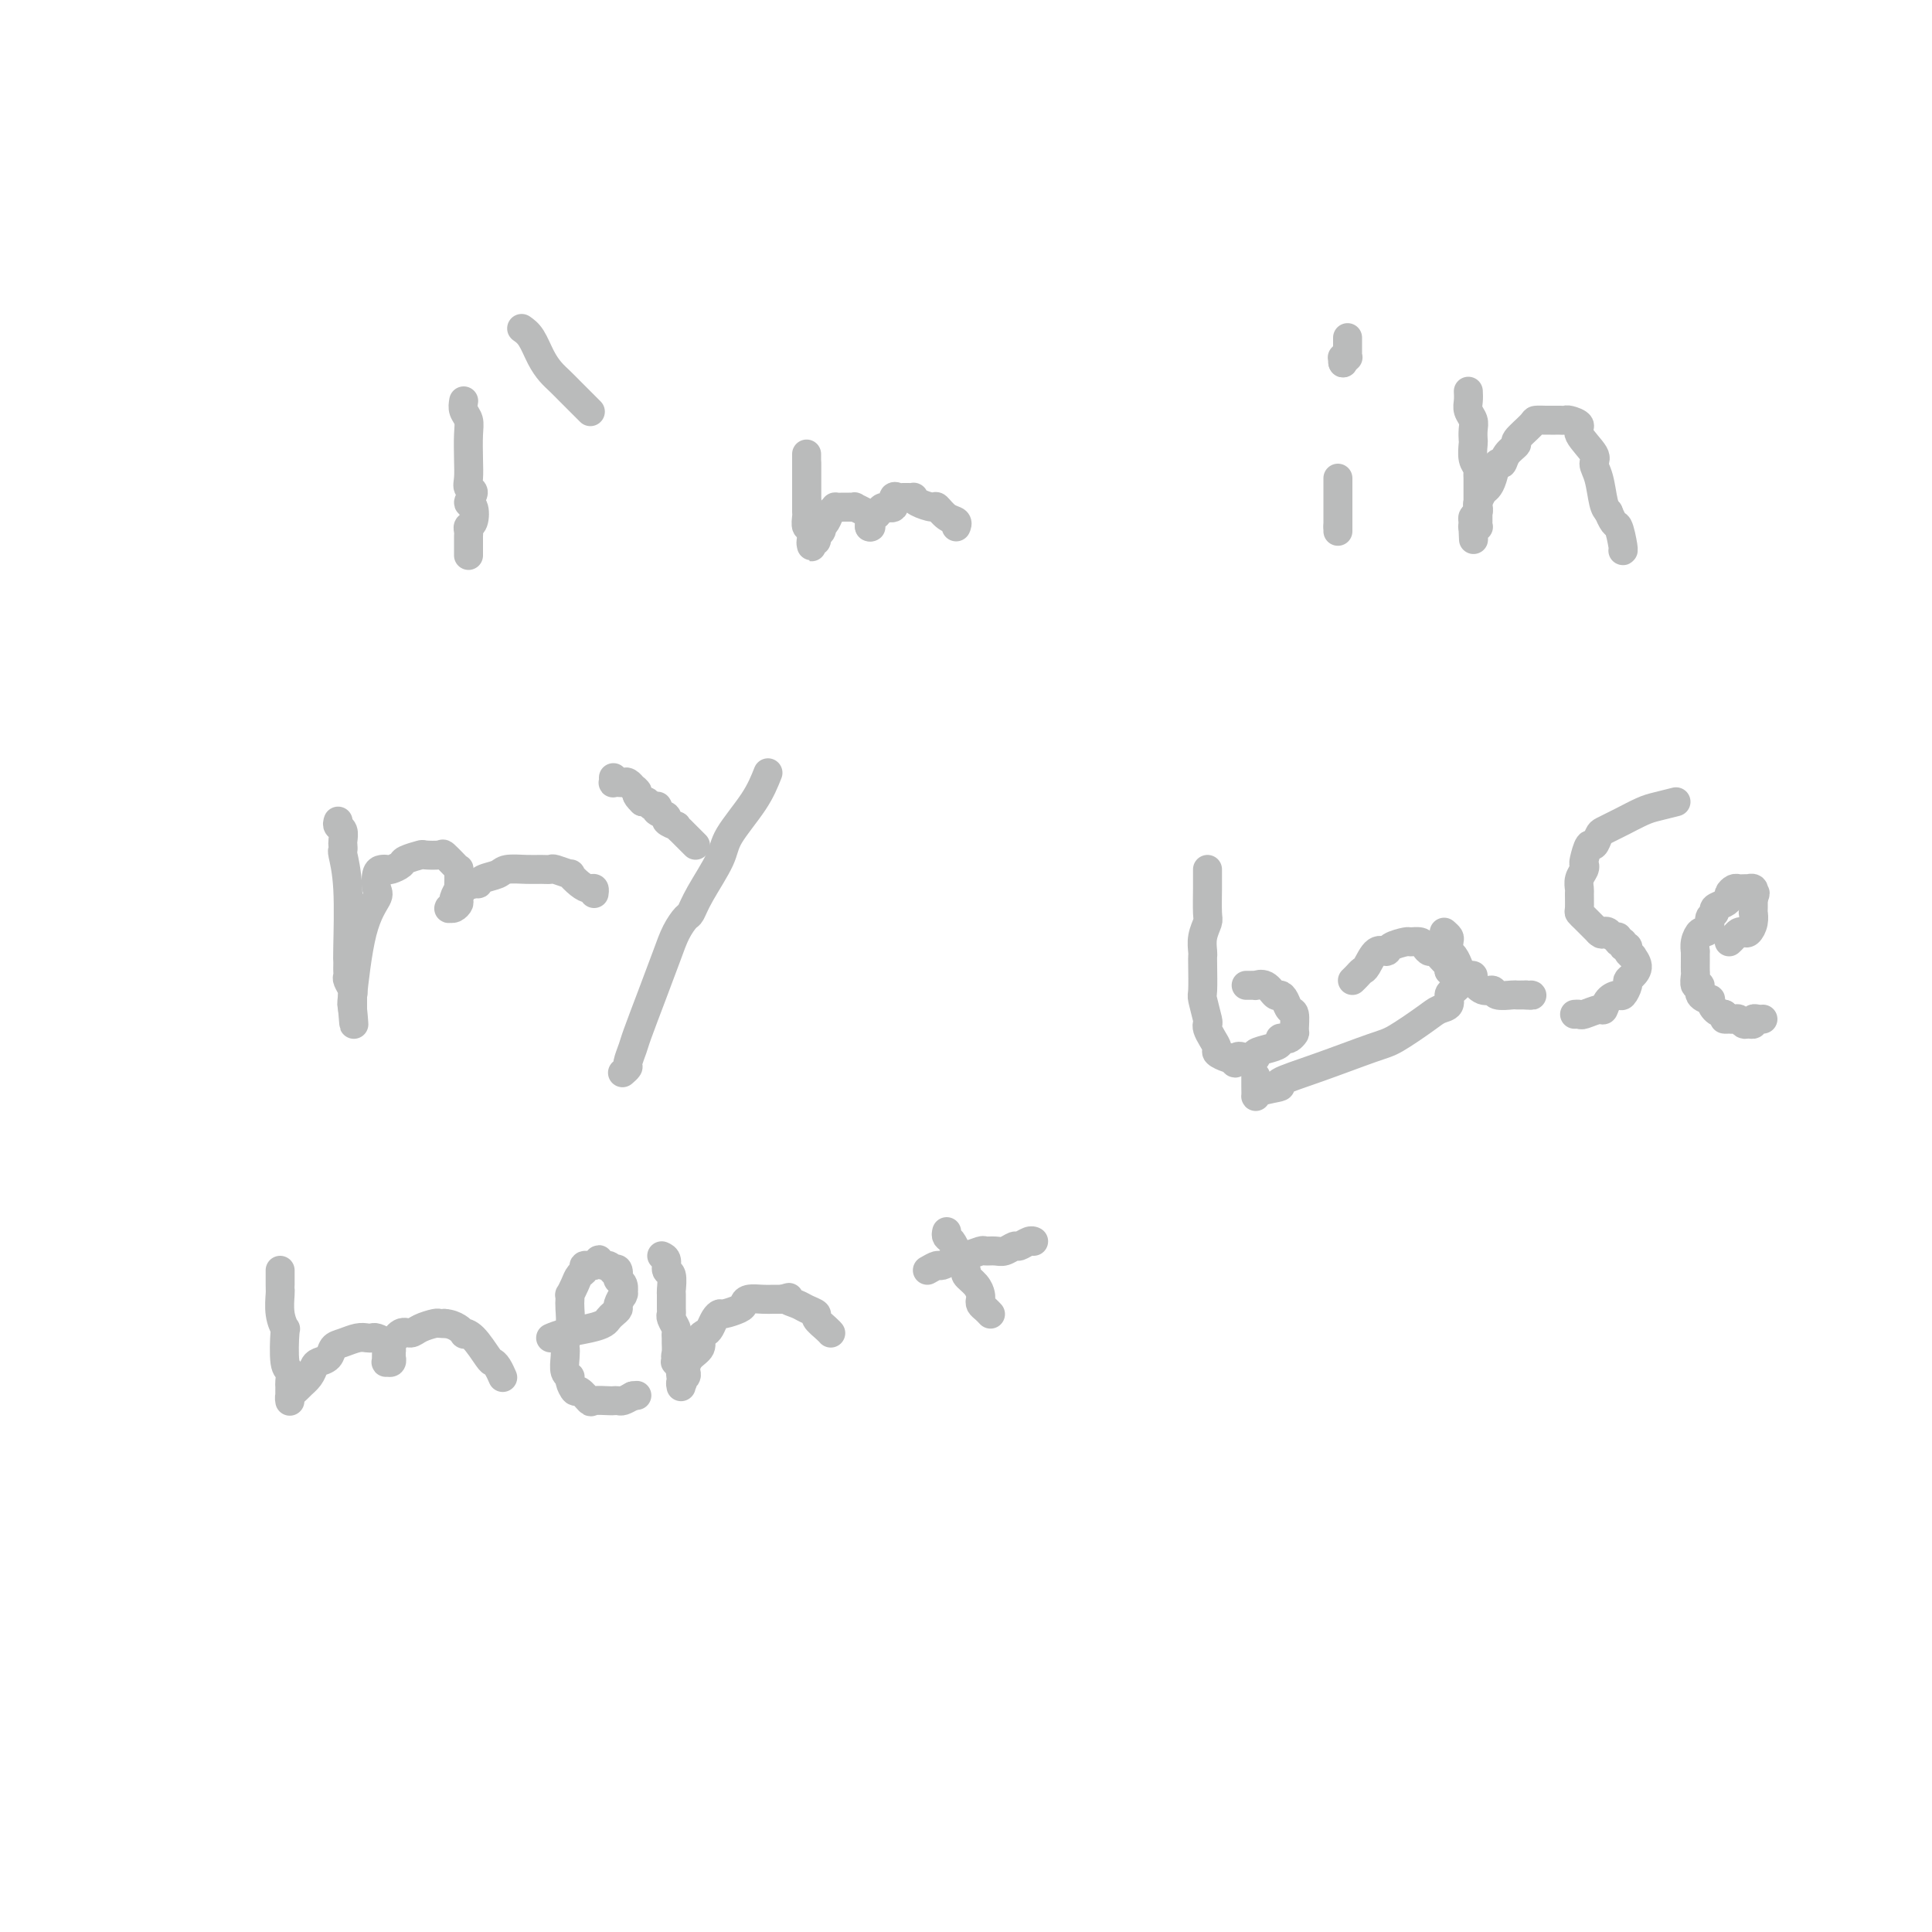 <svg viewBox='0 0 400 400' version='1.1' xmlns='http://www.w3.org/2000/svg' xmlns:xlink='http://www.w3.org/1999/xlink'><g fill='none' stroke='#BABBBB' stroke-width='6' stroke-linecap='round' stroke-linejoin='round'><path d='M96,83c-0.113,0.677 -0.226,1.354 0,2c0.226,0.646 0.791,1.262 1,2c0.209,0.738 0.061,1.597 0,3c-0.061,1.403 -0.035,3.350 0,5c0.035,1.650 0.080,3.003 0,4c-0.080,0.997 -0.283,1.637 0,2c0.283,0.363 1.053,0.450 1,1c-0.053,0.550 -0.928,1.562 -1,2c-0.072,0.438 0.660,0.303 1,1c0.340,0.697 0.287,2.227 0,3c-0.287,0.773 -0.809,0.788 -1,1c-0.191,0.212 -0.051,0.621 0,1c0.051,0.379 0.014,0.729 0,1c-0.014,0.271 -0.004,0.464 0,1c0.004,0.536 0.001,1.413 0,2c-0.001,0.587 -0.000,0.882 0,1c0.000,0.118 0.000,0.059 0,0'/><path d='M167,94c0.000,0.682 0.000,1.363 0,2c0.000,0.637 0.000,1.229 0,2c0.000,0.771 0.000,1.723 0,2c0.000,0.277 0.000,-0.119 0,0c0.000,0.119 0.000,0.754 0,1c0.000,0.246 0.000,0.105 0,0c0.000,-0.105 0.000,-0.173 0,0c0.000,0.173 0.000,0.586 0,1c0.000,0.414 0.000,0.829 0,1c0.000,0.171 -0.000,0.097 0,0c0.000,-0.097 0.000,-0.219 0,0c0.000,0.219 0.000,0.777 0,1c0.000,0.223 0.000,0.112 0,0'/><path d='M167,104c0.000,1.547 0.000,0.413 0,0c0.000,-0.413 0.000,-0.106 0,0c0.000,0.106 0.000,0.011 0,0c0.000,-0.011 0.000,0.064 0,0c0.000,-0.064 0.000,-0.266 0,0c0.000,0.266 0.000,0.999 0,1c0.000,0.001 0.000,-0.732 0,-1c0.000,-0.268 0.000,-0.072 0,0c0.000,0.072 -0.000,0.019 0,0c0.000,-0.019 0.000,-0.006 0,0c0.000,0.006 0.000,0.003 0,0'/><path d='M167,104c0.000,-0.061 0.000,-0.212 0,0c0.000,0.212 0.000,0.788 0,1c0.000,0.212 0.000,0.061 0,0c0.000,-0.061 0.000,-0.030 0,0'/><path d='M167,96c-0.000,0.196 -0.000,0.393 0,1c0.000,0.607 0.000,1.626 0,2c-0.000,0.374 -0.000,0.104 0,1c0.000,0.896 0.000,2.960 0,4c-0.000,1.040 -0.001,1.057 0,1c0.001,-0.057 0.004,-0.188 0,0c-0.004,0.188 -0.015,0.694 0,1c0.015,0.306 0.057,0.411 0,1c-0.057,0.589 -0.211,1.660 0,2c0.211,0.340 0.789,-0.053 1,0c0.211,0.053 0.057,0.553 0,1c-0.057,0.447 -0.016,0.842 0,1c0.016,0.158 0.008,0.079 0,0'/><path d='M168,111c0.155,2.543 0.042,1.400 0,1c-0.042,-0.400 -0.012,-0.059 0,0c0.012,0.059 0.007,-0.166 0,0c-0.007,0.166 -0.017,0.721 0,1c0.017,0.279 0.061,0.282 0,0c-0.061,-0.282 -0.226,-0.850 0,-1c0.226,-0.150 0.844,0.118 1,0c0.156,-0.118 -0.151,-0.622 0,-1c0.151,-0.378 0.761,-0.630 1,-1c0.239,-0.370 0.107,-0.859 0,-1c-0.107,-0.141 -0.188,0.067 0,0c0.188,-0.067 0.645,-0.410 1,-1c0.355,-0.590 0.607,-1.426 1,-2c0.393,-0.574 0.927,-0.886 1,-1c0.073,-0.114 -0.316,-0.030 0,0c0.316,0.030 1.337,0.007 2,0c0.663,-0.007 0.969,0.001 1,0c0.031,-0.001 -0.212,-0.012 0,0c0.212,0.012 0.880,0.046 1,0c0.120,-0.046 -0.308,-0.171 0,0c0.308,0.171 1.350,0.638 2,1c0.650,0.362 0.906,0.619 1,1c0.094,0.381 0.025,0.887 0,1c-0.025,0.113 -0.007,-0.166 0,0c0.007,0.166 0.002,0.776 0,1c-0.002,0.224 -0.000,0.060 0,0c0.000,-0.060 0.000,-0.016 0,0c-0.000,0.016 -0.000,0.004 0,0c0.000,-0.004 0.000,-0.001 0,0c-0.000,0.001 -0.000,0.000 0,0c0.000,-0.000 0.000,-0.000 0,0'/><path d='M180,109c0.727,0.442 0.045,-0.454 0,-1c-0.045,-0.546 0.547,-0.742 1,-1c0.453,-0.258 0.766,-0.577 1,-1c0.234,-0.423 0.390,-0.951 1,-1c0.610,-0.049 1.674,0.379 2,0c0.326,-0.379 -0.085,-1.566 0,-2c0.085,-0.434 0.665,-0.114 1,0c0.335,0.114 0.426,0.021 1,0c0.574,-0.021 1.630,0.031 2,0c0.370,-0.031 0.052,-0.145 0,0c-0.052,0.145 0.162,0.549 1,1c0.838,0.451 2.302,0.948 3,1c0.698,0.052 0.632,-0.340 1,0c0.368,0.340 1.170,1.411 2,2c0.830,0.589 1.686,0.694 2,1c0.314,0.306 0.084,0.813 0,1c-0.084,0.187 -0.024,0.053 0,0c0.024,-0.053 0.012,-0.027 0,0'/><path d='M108,68c0.667,0.471 1.334,0.942 2,2c0.666,1.058 1.330,2.704 2,4c0.670,1.296 1.344,2.244 2,3c0.656,0.756 1.293,1.320 2,2c0.707,0.680 1.482,1.475 2,2c0.518,0.525 0.778,0.780 1,1c0.222,0.220 0.406,0.405 1,1c0.594,0.595 1.598,1.598 2,2c0.402,0.402 0.201,0.201 0,0'/><path d='M277,110c0.000,0.000 0.000,-1.000 0,-1'/><path d='M277,109c0.000,-0.101 0.000,0.147 0,0c0.000,-0.147 0.000,-0.687 0,-1c0.000,-0.313 0.000,-0.397 0,-1c0.000,-0.603 0.000,-1.723 0,-2c0.000,-0.277 0.000,0.290 0,0c0.000,-0.290 0.000,-1.437 0,-2c0.000,-0.563 0.000,-0.543 0,-1c0.000,-0.457 0.000,-1.392 0,-2c0.000,-0.608 0.000,-0.888 0,-1c0.000,-0.112 0.000,-0.056 0,0'/><path d='M278,75c0.000,0.000 0.100,0.100 0.1,0.1'/><path d='M278.1,75.1c-0.006,0.054 -0.071,0.137 -0.1,-0.1c-0.029,-0.237 -0.022,-0.796 0,-1c0.022,-0.204 0.058,-0.054 0,0c-0.058,0.054 -0.212,0.011 0,0c0.212,-0.011 0.789,0.011 1,0c0.211,-0.011 0.057,-0.055 0,0c-0.057,0.055 -0.015,0.207 0,0c0.015,-0.207 0.004,-0.774 0,-1c-0.004,-0.226 -0.001,-0.112 0,0c0.001,0.112 0.000,0.223 0,0c-0.000,-0.223 -0.000,-0.778 0,-1c0.000,-0.222 0.000,-0.111 0,0c-0.000,0.111 -0.000,0.222 0,0c0.000,-0.222 0.000,-0.777 0,-1c-0.000,-0.223 -0.000,-0.112 0,0c0.000,0.112 0.000,0.226 0,0c-0.000,-0.226 -0.000,-0.793 0,-1c0.000,-0.207 0.000,-0.056 0,0c-0.000,0.056 -0.000,0.015 0,0c0.000,-0.015 0.000,-0.004 0,0c-0.000,0.004 -0.000,0.002 0,0'/><path d='M304,81c0.030,0.667 0.061,1.335 0,2c-0.061,0.665 -0.212,1.328 0,2c0.212,0.672 0.788,1.352 1,2c0.212,0.648 0.061,1.262 0,2c-0.061,0.738 -0.030,1.599 0,2c0.030,0.401 0.061,0.343 0,1c-0.061,0.657 -0.212,2.029 0,3c0.212,0.971 0.789,1.541 1,2c0.211,0.459 0.057,0.808 0,1c-0.057,0.192 -0.015,0.226 0,1c0.015,0.774 0.004,2.287 0,3c-0.004,0.713 -0.001,0.626 0,1c0.001,0.374 0.001,1.211 0,2c-0.001,0.789 -0.004,1.532 0,2c0.004,0.468 0.015,0.661 0,1c-0.015,0.339 -0.057,0.823 0,1c0.057,0.177 0.211,0.047 0,0c-0.211,-0.047 -0.788,-0.013 -1,0c-0.212,0.013 -0.061,0.004 0,0c0.061,-0.004 0.030,-0.002 0,0'/><path d='M305,109c0.154,4.622 0.040,2.178 0,1c-0.040,-1.178 -0.007,-1.089 0,-1c0.007,0.089 -0.012,0.178 0,0c0.012,-0.178 0.055,-0.624 0,-1c-0.055,-0.376 -0.208,-0.682 0,-1c0.208,-0.318 0.777,-0.648 1,-1c0.223,-0.352 0.101,-0.726 0,-1c-0.101,-0.274 -0.182,-0.449 0,-1c0.182,-0.551 0.626,-1.477 1,-2c0.374,-0.523 0.676,-0.643 1,-1c0.324,-0.357 0.670,-0.950 1,-2c0.330,-1.050 0.646,-2.555 1,-3c0.354,-0.445 0.747,0.172 1,0c0.253,-0.172 0.367,-1.132 1,-2c0.633,-0.868 1.784,-1.644 2,-2c0.216,-0.356 -0.503,-0.292 0,-1c0.503,-0.708 2.229,-2.190 3,-3c0.771,-0.810 0.588,-0.949 1,-1c0.412,-0.051 1.420,-0.013 2,0c0.580,0.013 0.731,0.003 1,0c0.269,-0.003 0.655,0.002 1,0c0.345,-0.002 0.650,-0.011 1,0c0.350,0.011 0.746,0.041 1,0c0.254,-0.041 0.365,-0.153 1,0c0.635,0.153 1.795,0.569 2,1c0.205,0.431 -0.545,0.875 0,2c0.545,1.125 2.384,2.931 3,4c0.616,1.069 0.011,1.400 0,2c-0.011,0.600 0.574,1.469 1,3c0.426,1.531 0.693,3.723 1,5c0.307,1.277 0.653,1.638 1,2'/><path d='M333,106c1.321,3.238 1.622,2.332 2,3c0.378,0.668 0.833,2.911 1,4c0.167,1.089 0.045,1.024 0,1c-0.045,-0.024 -0.013,-0.007 0,0c0.013,0.007 0.006,0.003 0,0'/><path d='M70,170c-0.113,0.364 -0.226,0.728 0,1c0.226,0.272 0.792,0.451 1,1c0.208,0.549 0.060,1.469 0,2c-0.060,0.531 -0.030,0.675 0,1c0.030,0.325 0.061,0.832 0,1c-0.061,0.168 -0.212,-0.005 0,1c0.212,1.005 0.789,3.186 1,7c0.211,3.814 0.057,9.260 0,12c-0.057,2.740 -0.016,2.775 0,3c0.016,0.225 0.008,0.641 0,1c-0.008,0.359 -0.016,0.660 0,1c0.016,0.340 0.057,0.717 0,1c-0.057,0.283 -0.211,0.471 0,1c0.211,0.529 0.789,1.400 1,2c0.211,0.600 0.057,0.930 0,1c-0.057,0.070 -0.015,-0.121 0,0c0.015,0.121 0.004,0.555 0,1c-0.004,0.445 -0.001,0.903 0,1c0.001,0.097 0.000,-0.166 0,0c-0.000,0.166 -0.000,0.762 0,1c0.000,0.238 0.000,0.119 0,0'/><path d='M73,209c0.484,6.033 0.193,1.616 0,0c-0.193,-1.616 -0.287,-0.429 0,-3c0.287,-2.571 0.955,-8.899 2,-13c1.045,-4.101 2.465,-5.975 3,-7c0.535,-1.025 0.184,-1.202 0,-2c-0.184,-0.798 -0.200,-2.217 0,-3c0.200,-0.783 0.615,-0.931 1,-1c0.385,-0.069 0.741,-0.061 1,0c0.259,0.061 0.420,0.174 1,0c0.580,-0.174 1.578,-0.635 2,-1c0.422,-0.365 0.269,-0.636 1,-1c0.731,-0.364 2.346,-0.823 3,-1c0.654,-0.177 0.347,-0.071 1,0c0.653,0.071 2.266,0.109 3,0c0.734,-0.109 0.589,-0.363 1,0c0.411,0.363 1.378,1.345 2,2c0.622,0.655 0.900,0.983 1,1c0.100,0.017 0.023,-0.276 0,0c-0.023,0.276 0.009,1.120 0,2c-0.009,0.880 -0.059,1.795 0,2c0.059,0.205 0.226,-0.299 0,0c-0.226,0.299 -0.846,1.400 -1,2c-0.154,0.600 0.158,0.697 0,1c-0.158,0.303 -0.784,0.810 -1,1c-0.216,0.190 -0.020,0.063 0,0c0.020,-0.063 -0.136,-0.062 0,0c0.136,0.062 0.564,0.185 1,0c0.436,-0.185 0.880,-0.678 1,-1c0.120,-0.322 -0.083,-0.471 0,-1c0.083,-0.529 0.452,-1.437 1,-2c0.548,-0.563 1.274,-0.782 2,-1'/><path d='M98,183c0.829,-0.415 0.900,0.046 1,0c0.100,-0.046 0.229,-0.601 1,-1c0.771,-0.399 2.186,-0.643 3,-1c0.814,-0.357 1.028,-0.829 2,-1c0.972,-0.171 2.703,-0.042 4,0c1.297,0.042 2.160,-0.005 3,0c0.840,0.005 1.656,0.060 2,0c0.344,-0.060 0.214,-0.236 1,0c0.786,0.236 2.487,0.885 3,1c0.513,0.115 -0.164,-0.305 0,0c0.164,0.305 1.168,1.336 2,2c0.832,0.664 1.491,0.961 2,1c0.509,0.039 0.868,-0.182 1,0c0.132,0.182 0.038,0.766 0,1c-0.038,0.234 -0.019,0.117 0,0'/><path d='M159,160c-0.734,1.846 -1.468,3.693 -3,6c-1.532,2.307 -3.863,5.075 -5,7c-1.137,1.925 -1.081,3.007 -2,5c-0.919,1.993 -2.812,4.897 -4,7c-1.188,2.103 -1.672,3.406 -2,4c-0.328,0.594 -0.501,0.481 -1,1c-0.499,0.519 -1.324,1.671 -2,3c-0.676,1.329 -1.205,2.836 -2,5c-0.795,2.164 -1.858,4.985 -3,8c-1.142,3.015 -2.362,6.223 -3,8c-0.638,1.777 -0.693,2.123 -1,3c-0.307,0.877 -0.866,2.287 -1,3c-0.134,0.713 0.156,0.730 0,1c-0.156,0.270 -0.759,0.791 -1,1c-0.241,0.209 -0.121,0.104 0,0'/><path d='M144,175c-0.342,-0.342 -0.685,-0.684 -1,-1c-0.315,-0.316 -0.604,-0.606 -1,-1c-0.396,-0.394 -0.899,-0.893 -1,-1c-0.101,-0.107 0.199,0.179 0,0c-0.199,-0.179 -0.898,-0.821 -1,-1c-0.102,-0.179 0.393,0.106 0,0c-0.393,-0.106 -1.674,-0.603 -2,-1c-0.326,-0.397 0.302,-0.694 0,-1c-0.302,-0.306 -1.534,-0.622 -2,-1c-0.466,-0.378 -0.166,-0.820 0,-1c0.166,-0.180 0.199,-0.100 0,0c-0.199,0.100 -0.631,0.219 -1,0c-0.369,-0.219 -0.677,-0.777 -1,-1c-0.323,-0.223 -0.662,-0.112 -1,0'/><path d='M133,166c-1.864,-1.780 -1.024,-1.731 -1,-2c0.024,-0.269 -0.767,-0.857 -1,-1c-0.233,-0.143 0.091,0.157 0,0c-0.091,-0.157 -0.599,-0.773 -1,-1c-0.401,-0.227 -0.696,-0.064 -1,0c-0.304,0.064 -0.617,0.031 -1,0c-0.383,-0.031 -0.835,-0.060 -1,0c-0.165,0.060 -0.045,0.208 0,0c0.045,-0.208 0.013,-0.774 0,-1c-0.013,-0.226 -0.006,-0.113 0,0'/><path d='M250,180c-0.002,0.759 -0.004,1.518 0,2c0.004,0.482 0.015,0.686 0,2c-0.015,1.314 -0.057,3.739 0,5c0.057,1.261 0.211,1.360 0,2c-0.211,0.640 -0.788,1.821 -1,3c-0.212,1.179 -0.058,2.354 0,3c0.058,0.646 0.019,0.762 0,1c-0.019,0.238 -0.019,0.599 0,2c0.019,1.401 0.057,3.842 0,5c-0.057,1.158 -0.209,1.034 0,2c0.209,0.966 0.778,3.022 1,4c0.222,0.978 0.096,0.878 0,1c-0.096,0.122 -0.163,0.467 0,1c0.163,0.533 0.555,1.253 1,2c0.445,0.747 0.944,1.520 1,2c0.056,0.480 -0.331,0.668 0,1c0.331,0.332 1.380,0.809 2,1c0.620,0.191 0.810,0.095 1,0'/><path d='M255,219c1.069,2.169 0.740,0.592 1,0c0.260,-0.592 1.107,-0.200 2,0c0.893,0.200 1.832,0.208 2,0c0.168,-0.208 -0.435,-0.630 0,-1c0.435,-0.370 1.909,-0.687 3,-1c1.091,-0.313 1.799,-0.623 2,-1c0.201,-0.377 -0.104,-0.820 0,-1c0.104,-0.180 0.617,-0.098 1,0c0.383,0.098 0.636,0.210 1,0c0.364,-0.210 0.841,-0.742 1,-1c0.159,-0.258 0.001,-0.241 0,-1c-0.001,-0.759 0.155,-2.292 0,-3c-0.155,-0.708 -0.621,-0.589 -1,-1c-0.379,-0.411 -0.669,-1.350 -1,-2c-0.331,-0.650 -0.701,-1.011 -1,-1c-0.299,0.011 -0.528,0.395 -1,0c-0.472,-0.395 -1.188,-1.570 -2,-2c-0.812,-0.430 -1.720,-0.115 -2,0c-0.280,0.115 0.069,0.031 0,0c-0.069,-0.031 -0.557,-0.008 -1,0c-0.443,0.008 -0.841,0.002 -1,0c-0.159,-0.002 -0.080,-0.001 0,0'/><path d='M280,203c0.328,-0.315 0.655,-0.630 1,-1c0.345,-0.370 0.706,-0.796 1,-1c0.294,-0.204 0.520,-0.188 1,-1c0.480,-0.812 1.213,-2.452 2,-3c0.787,-0.548 1.629,-0.004 2,0c0.371,0.004 0.270,-0.532 1,-1c0.730,-0.468 2.290,-0.867 3,-1c0.710,-0.133 0.571,0.001 1,0c0.429,-0.001 1.428,-0.137 2,0c0.572,0.137 0.717,0.547 1,1c0.283,0.453 0.703,0.947 1,1c0.297,0.053 0.471,-0.336 1,0c0.529,0.336 1.412,1.398 2,2c0.588,0.602 0.882,0.743 1,1c0.118,0.257 0.059,0.628 0,1'/><path d='M300,201c1.634,0.880 1.220,0.081 1,0c-0.220,-0.081 -0.245,0.554 0,1c0.245,0.446 0.761,0.701 1,1c0.239,0.299 0.202,0.643 0,1c-0.202,0.357 -0.568,0.726 -1,1c-0.432,0.274 -0.931,0.451 -1,1c-0.069,0.549 0.291,1.468 0,2c-0.291,0.532 -1.232,0.677 -2,1c-0.768,0.323 -1.364,0.825 -3,2c-1.636,1.175 -4.312,3.022 -6,4c-1.688,0.978 -2.390,1.088 -5,2c-2.610,0.912 -7.130,2.628 -11,4c-3.870,1.372 -7.089,2.401 -8,3c-0.911,0.599 0.488,0.770 0,1c-0.488,0.230 -2.863,0.520 -4,1c-1.137,0.480 -1.037,1.149 -1,1c0.037,-0.149 0.010,-1.117 0,-2c-0.010,-0.883 -0.003,-1.681 0,-2c0.003,-0.319 0.001,-0.160 0,0'/><path d='M299,193c0.417,0.367 0.834,0.733 1,1c0.166,0.267 0.082,0.434 0,1c-0.082,0.566 -0.163,1.532 0,2c0.163,0.468 0.568,0.437 1,1c0.432,0.563 0.890,1.720 1,2c0.110,0.280 -0.130,-0.315 0,0c0.130,0.315 0.629,1.542 1,2c0.371,0.458 0.614,0.146 1,0c0.386,-0.146 0.913,-0.126 1,0c0.087,0.126 -0.267,0.360 0,1c0.267,0.640 1.156,1.688 2,2c0.844,0.312 1.642,-0.113 2,0c0.358,0.113 0.277,0.762 1,1c0.723,0.238 2.249,0.064 3,0c0.751,-0.064 0.727,-0.017 1,0c0.273,0.017 0.843,0.005 1,0c0.157,-0.005 -0.098,-0.001 0,0c0.098,0.001 0.549,0.001 1,0'/><path d='M316,206c1.619,0.155 1.167,0.042 1,0c-0.167,-0.042 -0.048,-0.012 0,0c0.048,0.012 0.024,0.006 0,0'/><path d='M347,166c-1.460,0.364 -2.920,0.728 -4,1c-1.080,0.272 -1.781,0.453 -3,1c-1.219,0.547 -2.957,1.461 -4,2c-1.043,0.539 -1.393,0.702 -2,1c-0.607,0.298 -1.473,0.731 -2,1c-0.527,0.269 -0.716,0.373 -1,1c-0.284,0.627 -0.664,1.778 -1,2c-0.336,0.222 -0.630,-0.485 -1,0c-0.370,0.485 -0.817,2.162 -1,3c-0.183,0.838 -0.102,0.838 0,1c0.102,0.162 0.224,0.485 0,1c-0.224,0.515 -0.793,1.223 -1,2c-0.207,0.777 -0.053,1.623 0,2c0.053,0.377 0.003,0.286 0,1c-0.003,0.714 0.040,2.233 0,3c-0.040,0.767 -0.165,0.784 0,1c0.165,0.216 0.619,0.633 1,1c0.381,0.367 0.690,0.686 1,1c0.310,0.314 0.622,0.623 1,1c0.378,0.377 0.822,0.822 1,1c0.178,0.178 0.089,0.089 0,0'/><path d='M331,193c0.796,0.791 0.787,0.269 1,0c0.213,-0.269 0.650,-0.283 1,0c0.350,0.283 0.615,0.864 1,1c0.385,0.136 0.892,-0.175 1,0c0.108,0.175 -0.182,0.834 0,1c0.182,0.166 0.838,-0.162 1,0c0.162,0.162 -0.168,0.812 0,1c0.168,0.188 0.834,-0.088 1,0c0.166,0.088 -0.168,0.538 0,1c0.168,0.462 0.840,0.936 1,1c0.160,0.064 -0.191,-0.282 0,0c0.191,0.282 0.924,1.194 1,2c0.076,0.806 -0.503,1.508 -1,2c-0.497,0.492 -0.910,0.775 -1,1c-0.090,0.225 0.144,0.394 0,1c-0.144,0.606 -0.667,1.650 -1,2c-0.333,0.350 -0.478,0.007 -1,0c-0.522,-0.007 -1.421,0.324 -2,1c-0.579,0.676 -0.838,1.698 -1,2c-0.162,0.302 -0.226,-0.115 -1,0c-0.774,0.115 -2.259,0.763 -3,1c-0.741,0.237 -0.738,0.064 -1,0c-0.262,-0.064 -0.789,-0.018 -1,0c-0.211,0.018 -0.105,0.009 0,0'/><path d='M358,195c0.334,-0.313 0.668,-0.625 1,-1c0.332,-0.375 0.663,-0.812 1,-1c0.337,-0.188 0.679,-0.127 1,0c0.321,0.127 0.622,0.318 1,0c0.378,-0.318 0.833,-1.147 1,-2c0.167,-0.853 0.045,-1.730 0,-2c-0.045,-0.270 -0.012,0.068 0,0c0.012,-0.068 0.003,-0.540 0,-1c-0.003,-0.460 -0.001,-0.908 0,-1c0.001,-0.092 0.000,0.171 0,0c-0.000,-0.171 -0.000,-0.778 0,-1c0.000,-0.222 0.000,-0.060 0,0c-0.000,0.060 -0.000,0.017 0,0c0.000,-0.017 0.000,-0.009 0,0'/><path d='M363,186c0.772,-1.614 0.203,-1.151 0,-1c-0.203,0.151 -0.040,-0.012 0,0c0.040,0.012 -0.045,0.199 0,0c0.045,-0.199 0.219,-0.785 0,-1c-0.219,-0.215 -0.832,-0.058 -1,0c-0.168,0.058 0.109,0.019 0,0c-0.109,-0.019 -0.603,-0.016 -1,0c-0.397,0.016 -0.696,0.046 -1,0c-0.304,-0.046 -0.611,-0.167 -1,0c-0.389,0.167 -0.860,0.622 -1,1c-0.140,0.378 0.049,0.678 0,1c-0.049,0.322 -0.338,0.667 -1,1c-0.662,0.333 -1.697,0.654 -2,1c-0.303,0.346 0.126,0.718 0,1c-0.126,0.282 -0.808,0.473 -1,1c-0.192,0.527 0.106,1.389 0,2c-0.106,0.611 -0.617,0.971 -1,1c-0.383,0.029 -0.639,-0.274 -1,0c-0.361,0.274 -0.829,1.124 -1,2c-0.171,0.876 -0.046,1.777 0,2c0.046,0.223 0.011,-0.234 0,0c-0.011,0.234 0.001,1.157 0,2c-0.001,0.843 -0.017,1.605 0,2c0.017,0.395 0.065,0.422 0,1c-0.065,0.578 -0.242,1.708 0,2c0.242,0.292 0.904,-0.255 1,0c0.096,0.255 -0.375,1.311 0,2c0.375,0.689 1.595,1.009 2,1c0.405,-0.009 -0.006,-0.349 0,0c0.006,0.349 0.430,1.385 1,2c0.570,0.615 1.285,0.807 2,1'/><path d='M357,210c0.709,0.845 -0.017,0.957 0,1c0.017,0.043 0.778,0.015 1,0c0.222,-0.015 -0.096,-0.018 0,0c0.096,0.018 0.604,0.059 1,0c0.396,-0.059 0.680,-0.216 1,0c0.320,0.216 0.677,0.804 1,1c0.323,0.196 0.612,-0.000 1,0c0.388,0.000 0.874,0.196 1,0c0.126,-0.196 -0.110,-0.785 0,-1c0.110,-0.215 0.566,-0.058 1,0c0.434,0.058 0.848,0.016 1,0c0.152,-0.016 0.044,-0.004 0,0c-0.044,0.004 -0.022,0.002 0,0'/><path d='M58,263c0.002,1.159 0.004,2.319 0,3c-0.004,0.681 -0.015,0.885 0,1c0.015,0.115 0.056,0.143 0,1c-0.056,0.857 -0.207,2.543 0,4c0.207,1.457 0.774,2.684 1,3c0.226,0.316 0.113,-0.280 0,1c-0.113,1.280 -0.226,4.437 0,6c0.226,1.563 0.793,1.533 1,2c0.207,0.467 0.056,1.431 0,2c-0.056,0.569 -0.015,0.745 0,1c0.015,0.255 0.004,0.590 0,1c-0.004,0.410 -0.001,0.894 0,1c0.001,0.106 0.001,-0.167 0,0c-0.001,0.167 -0.001,0.774 0,1c0.001,0.226 0.003,0.072 0,0c-0.003,-0.072 -0.012,-0.061 0,0c0.012,0.061 0.044,0.171 0,0c-0.044,-0.171 -0.166,-0.623 0,-1c0.166,-0.377 0.619,-0.679 1,-1c0.381,-0.321 0.691,-0.660 1,-1'/><path d='M62,287c0.710,-0.655 1.485,-1.293 2,-2c0.515,-0.707 0.770,-1.485 1,-2c0.230,-0.515 0.435,-0.769 1,-1c0.565,-0.231 1.489,-0.440 2,-1c0.511,-0.560 0.609,-1.470 1,-2c0.391,-0.530 1.073,-0.679 2,-1c0.927,-0.321 2.097,-0.815 3,-1c0.903,-0.185 1.538,-0.061 2,0c0.462,0.061 0.751,0.059 1,0c0.249,-0.059 0.459,-0.175 1,0c0.541,0.175 1.413,0.639 2,1c0.587,0.361 0.889,0.617 1,1c0.111,0.383 0.031,0.891 0,1c-0.031,0.109 -0.012,-0.181 0,0c0.012,0.181 0.017,0.834 0,1c-0.017,0.166 -0.057,-0.155 0,0c0.057,0.155 0.211,0.787 0,1c-0.211,0.213 -0.789,0.006 -1,0c-0.211,-0.006 -0.056,0.188 0,0c0.056,-0.188 0.015,-0.759 0,-1c-0.015,-0.241 -0.002,-0.154 0,0c0.002,0.154 -0.008,0.373 0,0c0.008,-0.373 0.033,-1.339 0,-2c-0.033,-0.661 -0.123,-1.017 0,-1c0.123,0.017 0.460,0.407 1,0c0.540,-0.407 1.282,-1.612 2,-2c0.718,-0.388 1.411,0.040 2,0c0.589,-0.040 1.076,-0.547 2,-1c0.924,-0.453 2.287,-0.853 3,-1c0.713,-0.147 0.775,-0.042 1,0c0.225,0.042 0.612,0.021 1,0'/><path d='M92,274c2.319,0.143 3.615,1.502 4,2c0.385,0.498 -0.143,0.135 0,0c0.143,-0.135 0.956,-0.043 2,1c1.044,1.043 2.318,3.036 3,4c0.682,0.964 0.770,0.897 1,1c0.230,0.103 0.600,0.374 1,1c0.400,0.626 0.828,1.607 1,2c0.172,0.393 0.086,0.196 0,0'/><path d='M114,277c0.786,-0.333 1.572,-0.667 3,-1c1.428,-0.333 3.497,-0.667 5,-1c1.503,-0.333 2.440,-0.665 3,-1c0.560,-0.335 0.742,-0.671 1,-1c0.258,-0.329 0.591,-0.649 1,-1c0.409,-0.351 0.894,-0.733 1,-1c0.106,-0.267 -0.167,-0.418 0,-1c0.167,-0.582 0.773,-1.595 1,-2c0.227,-0.405 0.075,-0.202 0,0c-0.075,0.202 -0.072,0.405 0,0c0.072,-0.405 0.212,-1.417 0,-2c-0.212,-0.583 -0.775,-0.738 -1,-1c-0.225,-0.262 -0.113,-0.631 0,-1'/><path d='M128,264c0.224,-1.791 -0.714,-1.268 -1,-1c-0.286,0.268 0.082,0.281 0,0c-0.082,-0.281 -0.612,-0.856 -1,-1c-0.388,-0.144 -0.634,0.143 -1,0c-0.366,-0.143 -0.854,-0.715 -1,-1c-0.146,-0.285 0.049,-0.284 0,0c-0.049,0.284 -0.342,0.852 -1,1c-0.658,0.148 -1.683,-0.124 -2,0c-0.317,0.124 0.073,0.645 0,1c-0.073,0.355 -0.608,0.542 -1,1c-0.392,0.458 -0.641,1.185 -1,2c-0.359,0.815 -0.827,1.719 -1,2c-0.173,0.281 -0.050,-0.061 0,0c0.050,0.061 0.027,0.527 0,1c-0.027,0.473 -0.060,0.955 0,2c0.060,1.045 0.211,2.655 0,4c-0.211,1.345 -0.785,2.427 -1,3c-0.215,0.573 -0.073,0.639 0,1c0.073,0.361 0.075,1.019 0,2c-0.075,0.981 -0.229,2.285 0,3c0.229,0.715 0.839,0.840 1,1c0.161,0.160 -0.128,0.354 0,1c0.128,0.646 0.672,1.742 1,2c0.328,0.258 0.441,-0.323 1,0c0.559,0.323 1.565,1.550 2,2c0.435,0.450 0.301,0.121 1,0c0.699,-0.121 2.232,-0.035 3,0c0.768,0.035 0.773,0.020 1,0c0.227,-0.020 0.677,-0.044 1,0c0.323,0.044 0.521,0.155 1,0c0.479,-0.155 1.240,-0.578 2,-1'/><path d='M131,289c1.500,-0.167 0.750,-0.083 0,0'/><path d='M137,260c0.453,0.203 0.906,0.405 1,1c0.094,0.595 -0.171,1.581 0,2c0.171,0.419 0.778,0.269 1,1c0.222,0.731 0.058,2.341 0,3c-0.058,0.659 -0.012,0.365 0,1c0.012,0.635 -0.011,2.197 0,3c0.011,0.803 0.056,0.845 0,1c-0.056,0.155 -0.211,0.422 0,1c0.211,0.578 0.789,1.468 1,2c0.211,0.532 0.055,0.707 0,1c-0.055,0.293 -0.010,0.704 0,1c0.010,0.296 -0.015,0.476 0,1c0.015,0.524 0.070,1.393 0,2c-0.070,0.607 -0.265,0.953 0,1c0.265,0.047 0.988,-0.204 1,0c0.012,0.204 -0.689,0.863 -1,1c-0.311,0.137 -0.232,-0.246 0,0c0.232,0.246 0.616,1.123 1,2'/><path d='M141,284c0.619,3.935 0.166,1.771 0,1c-0.166,-0.771 -0.044,-0.150 0,0c0.044,0.150 0.012,-0.170 0,0c-0.012,0.170 -0.003,0.830 0,1c0.003,0.170 0.001,-0.151 0,0c-0.001,0.151 -0.000,0.772 0,1c0.000,0.228 0.000,0.062 0,0c-0.000,-0.062 -0.001,-0.020 0,0c0.001,0.020 0.004,0.016 0,0c-0.004,-0.016 -0.015,-0.046 0,0c0.015,0.046 0.056,0.168 0,0c-0.056,-0.168 -0.209,-0.625 0,-1c0.209,-0.375 0.782,-0.666 1,-1c0.218,-0.334 0.082,-0.709 0,-1c-0.082,-0.291 -0.110,-0.498 0,-1c0.110,-0.502 0.358,-1.299 1,-2c0.642,-0.701 1.677,-1.304 2,-2c0.323,-0.696 -0.068,-1.483 0,-2c0.068,-0.517 0.594,-0.765 1,-1c0.406,-0.235 0.694,-0.458 1,-1c0.306,-0.542 0.632,-1.402 1,-2c0.368,-0.598 0.779,-0.935 1,-1c0.221,-0.065 0.251,0.140 1,0c0.749,-0.140 2.218,-0.626 3,-1c0.782,-0.374 0.878,-0.636 1,-1c0.122,-0.364 0.270,-0.830 1,-1c0.730,-0.170 2.041,-0.046 3,0c0.959,0.046 1.566,0.012 2,0c0.434,-0.012 0.695,-0.004 1,0c0.305,0.004 0.652,0.002 1,0'/><path d='M162,269c2.294,-0.667 1.030,-0.334 1,0c-0.030,0.334 1.176,0.671 2,1c0.824,0.329 1.268,0.652 2,1c0.732,0.348 1.751,0.720 2,1c0.249,0.280 -0.274,0.467 0,1c0.274,0.533 1.343,1.413 2,2c0.657,0.587 0.902,0.882 1,1c0.098,0.118 0.049,0.059 0,0'/><path d='M196,255c-0.084,0.363 -0.168,0.726 0,1c0.168,0.274 0.589,0.459 1,1c0.411,0.541 0.812,1.440 1,2c0.188,0.560 0.162,0.783 0,1c-0.162,0.217 -0.460,0.429 0,1c0.460,0.571 1.679,1.501 2,2c0.321,0.499 -0.254,0.568 0,1c0.254,0.432 1.339,1.229 2,2c0.661,0.771 0.899,1.517 1,2c0.101,0.483 0.066,0.704 0,1c-0.066,0.296 -0.161,0.668 0,1c0.161,0.332 0.579,0.625 1,1c0.421,0.375 0.845,0.832 1,1c0.155,0.168 0.042,0.045 0,0c-0.042,-0.045 -0.012,-0.013 0,0c0.012,0.013 0.006,0.006 0,0'/><path d='M192,263c0.777,-0.444 1.554,-0.889 2,-1c0.446,-0.111 0.561,0.110 1,0c0.439,-0.110 1.202,-0.551 2,-1c0.798,-0.449 1.631,-0.905 2,-1c0.369,-0.095 0.272,0.172 1,0c0.728,-0.172 2.279,-0.782 3,-1c0.721,-0.218 0.612,-0.043 1,0c0.388,0.043 1.273,-0.045 2,0c0.727,0.045 1.295,0.222 2,0c0.705,-0.222 1.548,-0.844 2,-1c0.452,-0.156 0.513,0.154 1,0c0.487,-0.154 1.400,-0.772 2,-1c0.600,-0.228 0.886,-0.065 1,0c0.114,0.065 0.057,0.033 0,0'/></g>
</svg>